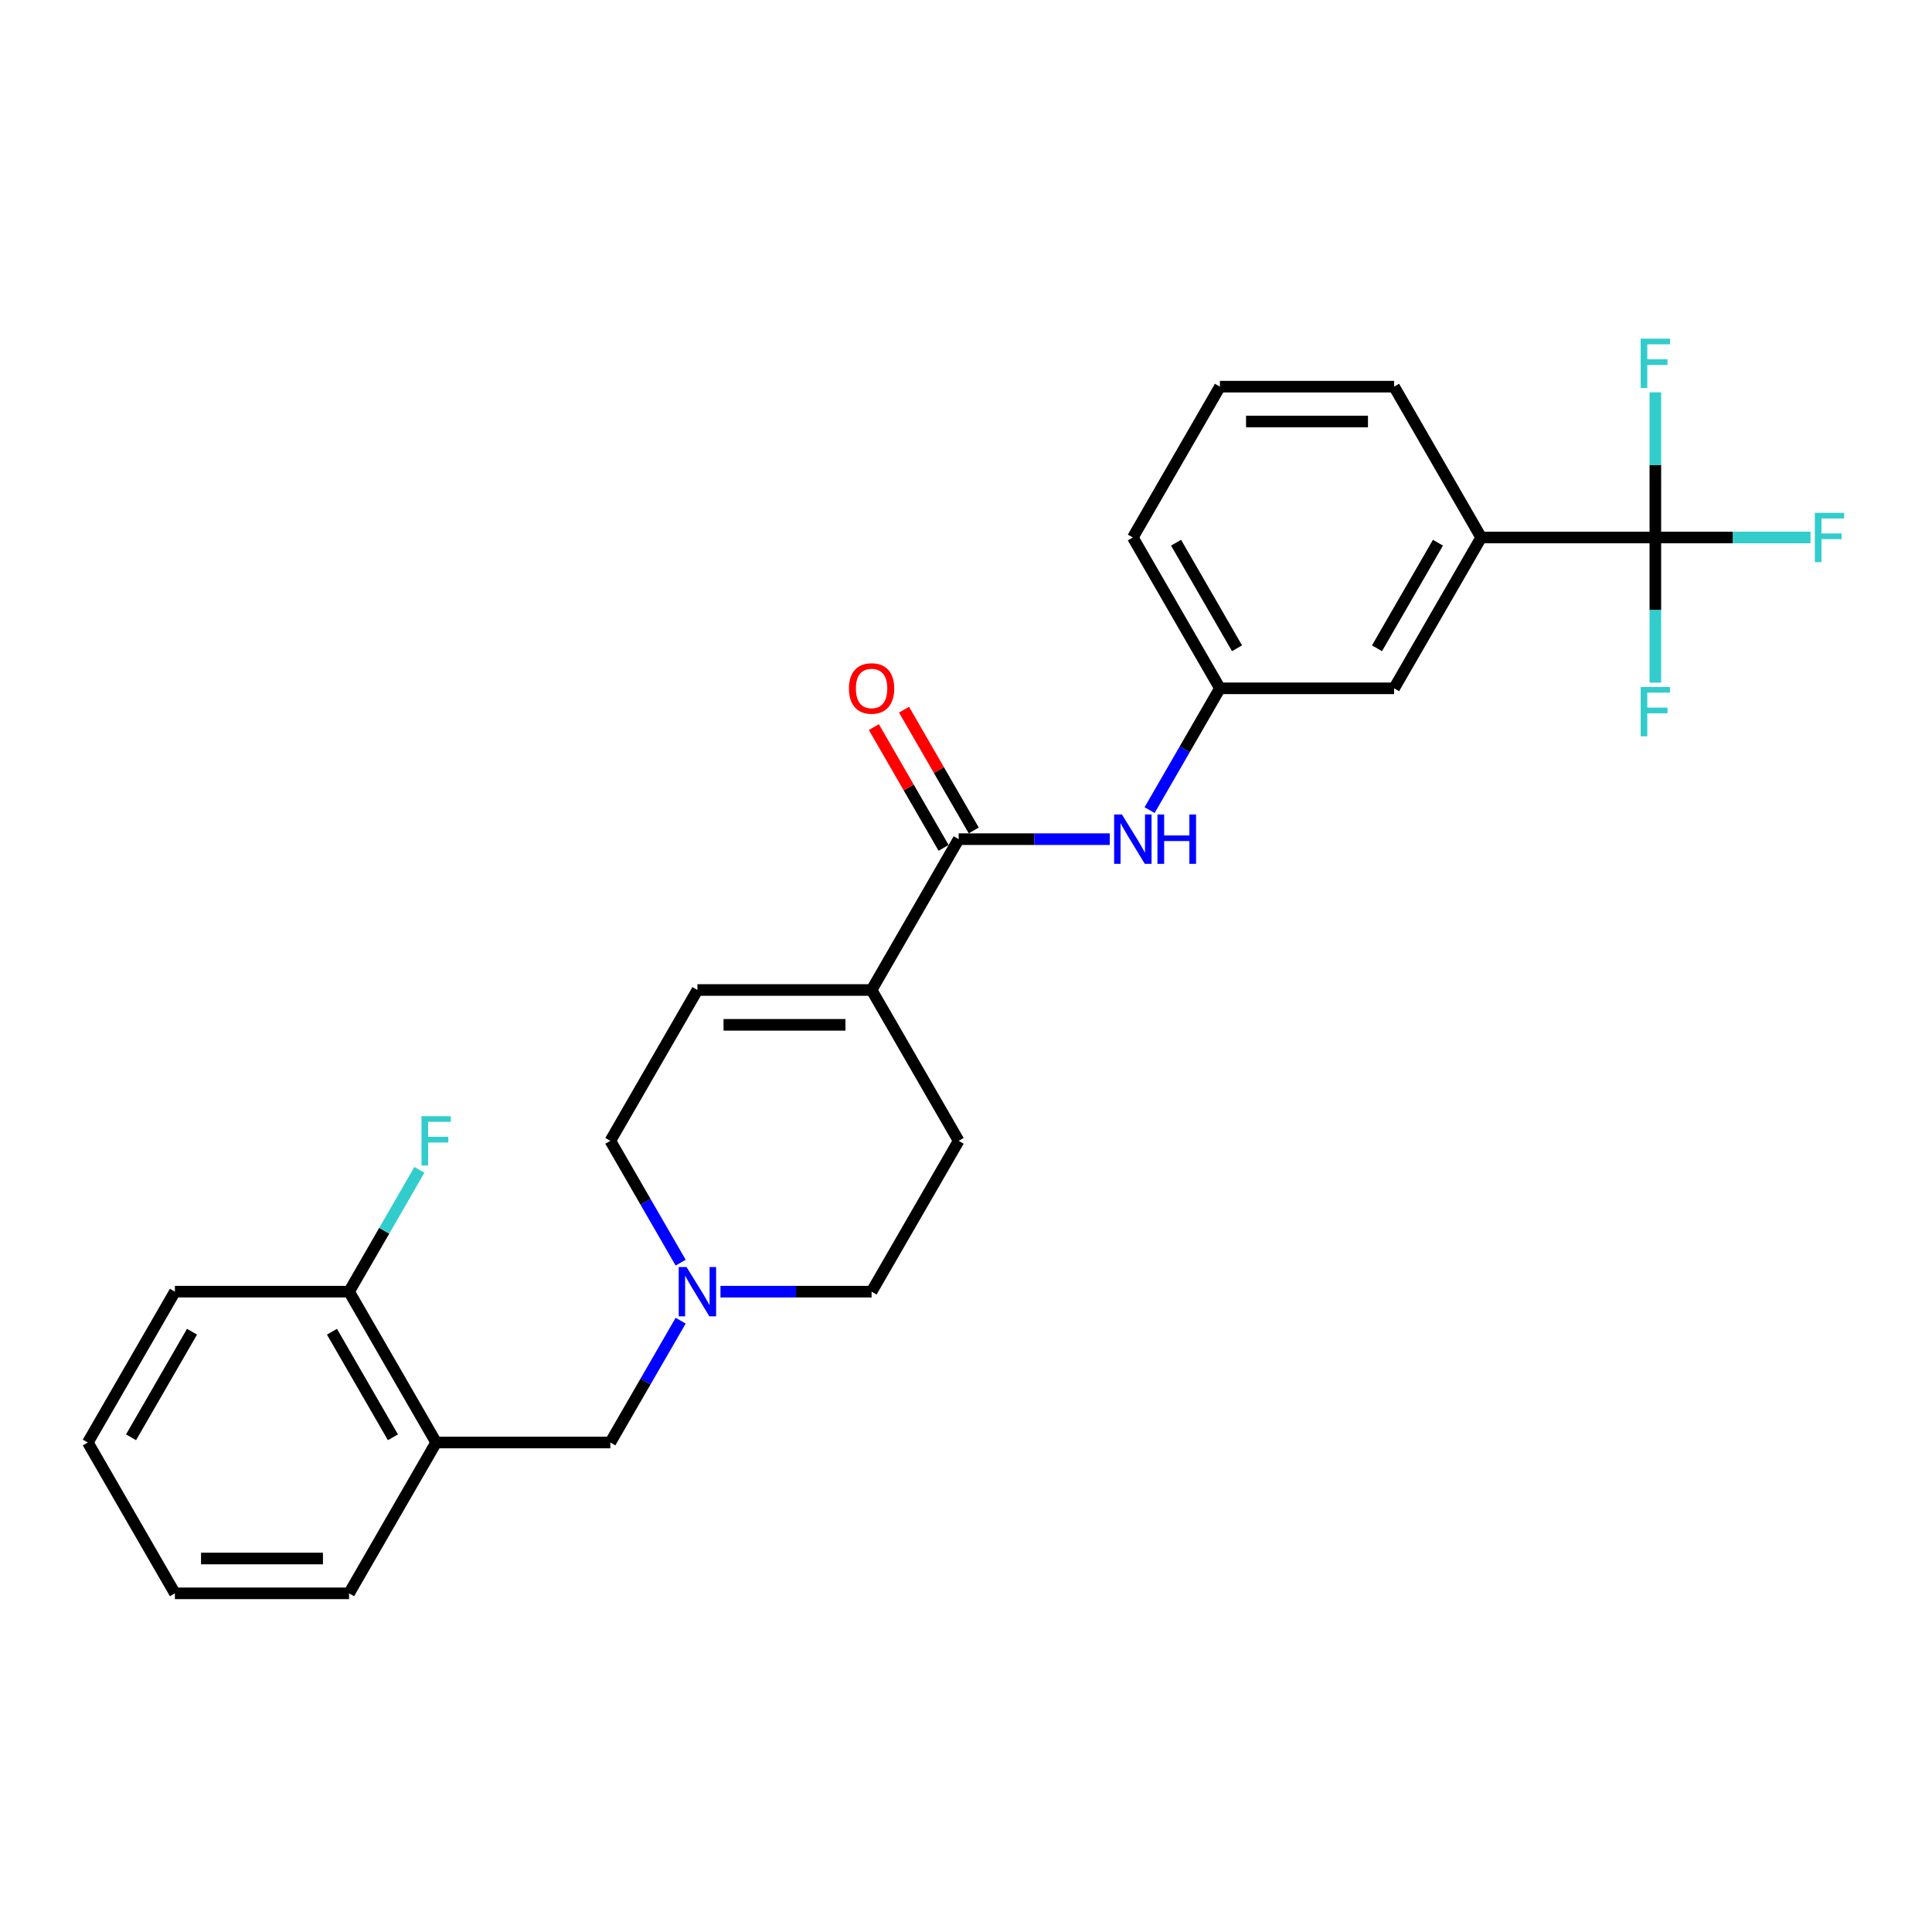<?xml version='1.0' encoding='iso-8859-1'?>
<svg version='1.1' baseProfile='full'
              xmlns='http://www.w3.org/2000/svg'
                      xmlns:rdkit='http://www.rdkit.org/xml'
                      xmlns:xlink='http://www.w3.org/1999/xlink'
                  xml:space='preserve'
width='1000px' height='1000px' viewBox='0 0 1000 1000'>
<!-- END OF HEADER -->
<rect style='opacity:1.0;fill:#FFFFFF;stroke:none' width='1000' height='1000' x='0' y='0'> </rect>
<path class='bond-5' d='M 856.805,278.205 L 766.655,278.205' style='fill:none;fill-rule:evenodd;stroke:#000000;stroke-width:6px;stroke-linecap:butt;stroke-linejoin:miter;stroke-opacity:1' />
<path class='bond-14' d='M 856.805,278.205 L 896.958,278.205' style='fill:none;fill-rule:evenodd;stroke:#000000;stroke-width:6px;stroke-linecap:butt;stroke-linejoin:miter;stroke-opacity:1' />
<path class='bond-14' d='M 896.958,278.205 L 937.11,278.205' style='fill:none;fill-rule:evenodd;stroke:#33CCCC;stroke-width:6px;stroke-linecap:butt;stroke-linejoin:miter;stroke-opacity:1' />
<path class='bond-15' d='M 856.805,278.205 L 856.805,315.77' style='fill:none;fill-rule:evenodd;stroke:#000000;stroke-width:6px;stroke-linecap:butt;stroke-linejoin:miter;stroke-opacity:1' />
<path class='bond-15' d='M 856.805,315.77 L 856.805,353.336' style='fill:none;fill-rule:evenodd;stroke:#33CCCC;stroke-width:6px;stroke-linecap:butt;stroke-linejoin:miter;stroke-opacity:1' />
<path class='bond-16' d='M 856.805,278.205 L 856.805,240.639' style='fill:none;fill-rule:evenodd;stroke:#000000;stroke-width:6px;stroke-linecap:butt;stroke-linejoin:miter;stroke-opacity:1' />
<path class='bond-16' d='M 856.805,240.639 L 856.805,203.074' style='fill:none;fill-rule:evenodd;stroke:#33CCCC;stroke-width:6px;stroke-linecap:butt;stroke-linejoin:miter;stroke-opacity:1' />
<path class='bond-0' d='M 496.205,434.349 L 535.312,434.349' style='fill:none;fill-rule:evenodd;stroke:#000000;stroke-width:6px;stroke-linecap:butt;stroke-linejoin:miter;stroke-opacity:1' />
<path class='bond-0' d='M 535.312,434.349 L 574.419,434.349' style='fill:none;fill-rule:evenodd;stroke:#0000FF;stroke-width:6px;stroke-linecap:butt;stroke-linejoin:miter;stroke-opacity:1' />
<path class='bond-1' d='M 496.205,434.349 L 451.13,512.422' style='fill:none;fill-rule:evenodd;stroke:#000000;stroke-width:6px;stroke-linecap:butt;stroke-linejoin:miter;stroke-opacity:1' />
<path class='bond-10' d='M 504.012,429.842 L 485.966,398.586' style='fill:none;fill-rule:evenodd;stroke:#000000;stroke-width:6px;stroke-linecap:butt;stroke-linejoin:miter;stroke-opacity:1' />
<path class='bond-10' d='M 485.966,398.586 L 467.92,367.329' style='fill:none;fill-rule:evenodd;stroke:#FF0000;stroke-width:6px;stroke-linecap:butt;stroke-linejoin:miter;stroke-opacity:1' />
<path class='bond-10' d='M 488.397,438.857 L 470.352,407.601' style='fill:none;fill-rule:evenodd;stroke:#000000;stroke-width:6px;stroke-linecap:butt;stroke-linejoin:miter;stroke-opacity:1' />
<path class='bond-10' d='M 470.352,407.601 L 452.306,376.344' style='fill:none;fill-rule:evenodd;stroke:#FF0000;stroke-width:6px;stroke-linecap:butt;stroke-linejoin:miter;stroke-opacity:1' />
<path class='bond-6' d='M 451.13,512.422 L 360.98,512.422' style='fill:none;fill-rule:evenodd;stroke:#000000;stroke-width:6px;stroke-linecap:butt;stroke-linejoin:miter;stroke-opacity:1' />
<path class='bond-6' d='M 437.607,530.452 L 374.502,530.452' style='fill:none;fill-rule:evenodd;stroke:#000000;stroke-width:6px;stroke-linecap:butt;stroke-linejoin:miter;stroke-opacity:1' />
<path class='bond-12' d='M 451.13,512.422 L 496.205,590.494' style='fill:none;fill-rule:evenodd;stroke:#000000;stroke-width:6px;stroke-linecap:butt;stroke-linejoin:miter;stroke-opacity:1' />
<path class='bond-2' d='M 595.026,419.33 L 613.228,387.804' style='fill:none;fill-rule:evenodd;stroke:#0000FF;stroke-width:6px;stroke-linecap:butt;stroke-linejoin:miter;stroke-opacity:1' />
<path class='bond-2' d='M 613.228,387.804 L 631.43,356.277' style='fill:none;fill-rule:evenodd;stroke:#000000;stroke-width:6px;stroke-linecap:butt;stroke-linejoin:miter;stroke-opacity:1' />
<path class='bond-3' d='M 372.916,668.566 L 412.023,668.566' style='fill:none;fill-rule:evenodd;stroke:#0000FF;stroke-width:6px;stroke-linecap:butt;stroke-linejoin:miter;stroke-opacity:1' />
<path class='bond-3' d='M 412.023,668.566 L 451.13,668.566' style='fill:none;fill-rule:evenodd;stroke:#000000;stroke-width:6px;stroke-linecap:butt;stroke-linejoin:miter;stroke-opacity:1' />
<path class='bond-7' d='M 352.308,683.585 L 334.107,715.112' style='fill:none;fill-rule:evenodd;stroke:#0000FF;stroke-width:6px;stroke-linecap:butt;stroke-linejoin:miter;stroke-opacity:1' />
<path class='bond-7' d='M 334.107,715.112 L 315.905,746.638' style='fill:none;fill-rule:evenodd;stroke:#000000;stroke-width:6px;stroke-linecap:butt;stroke-linejoin:miter;stroke-opacity:1' />
<path class='bond-27' d='M 352.308,653.547 L 334.107,622.02' style='fill:none;fill-rule:evenodd;stroke:#0000FF;stroke-width:6px;stroke-linecap:butt;stroke-linejoin:miter;stroke-opacity:1' />
<path class='bond-27' d='M 334.107,622.02 L 315.905,590.494' style='fill:none;fill-rule:evenodd;stroke:#000000;stroke-width:6px;stroke-linecap:butt;stroke-linejoin:miter;stroke-opacity:1' />
<path class='bond-4' d='M 225.755,746.638 L 315.905,746.638' style='fill:none;fill-rule:evenodd;stroke:#000000;stroke-width:6px;stroke-linecap:butt;stroke-linejoin:miter;stroke-opacity:1' />
<path class='bond-11' d='M 225.755,746.638 L 180.68,668.566' style='fill:none;fill-rule:evenodd;stroke:#000000;stroke-width:6px;stroke-linecap:butt;stroke-linejoin:miter;stroke-opacity:1' />
<path class='bond-11' d='M 203.379,743.942 L 171.826,689.292' style='fill:none;fill-rule:evenodd;stroke:#000000;stroke-width:6px;stroke-linecap:butt;stroke-linejoin:miter;stroke-opacity:1' />
<path class='bond-19' d='M 225.755,746.638 L 180.68,824.71' style='fill:none;fill-rule:evenodd;stroke:#000000;stroke-width:6px;stroke-linecap:butt;stroke-linejoin:miter;stroke-opacity:1' />
<path class='bond-9' d='M 766.655,278.205 L 721.58,356.277' style='fill:none;fill-rule:evenodd;stroke:#000000;stroke-width:6px;stroke-linecap:butt;stroke-linejoin:miter;stroke-opacity:1' />
<path class='bond-9' d='M 744.279,280.901 L 712.727,335.551' style='fill:none;fill-rule:evenodd;stroke:#000000;stroke-width:6px;stroke-linecap:butt;stroke-linejoin:miter;stroke-opacity:1' />
<path class='bond-20' d='M 766.655,278.205 L 721.58,200.133' style='fill:none;fill-rule:evenodd;stroke:#000000;stroke-width:6px;stroke-linecap:butt;stroke-linejoin:miter;stroke-opacity:1' />
<path class='bond-13' d='M 360.98,512.422 L 315.905,590.494' style='fill:none;fill-rule:evenodd;stroke:#000000;stroke-width:6px;stroke-linecap:butt;stroke-linejoin:miter;stroke-opacity:1' />
<path class='bond-8' d='M 631.43,356.277 L 721.58,356.277' style='fill:none;fill-rule:evenodd;stroke:#000000;stroke-width:6px;stroke-linecap:butt;stroke-linejoin:miter;stroke-opacity:1' />
<path class='bond-26' d='M 631.43,356.277 L 586.355,278.205' style='fill:none;fill-rule:evenodd;stroke:#000000;stroke-width:6px;stroke-linecap:butt;stroke-linejoin:miter;stroke-opacity:1' />
<path class='bond-26' d='M 640.283,335.551 L 608.73,280.901' style='fill:none;fill-rule:evenodd;stroke:#000000;stroke-width:6px;stroke-linecap:butt;stroke-linejoin:miter;stroke-opacity:1' />
<path class='bond-18' d='M 180.68,668.566 L 198.881,637.039' style='fill:none;fill-rule:evenodd;stroke:#000000;stroke-width:6px;stroke-linecap:butt;stroke-linejoin:miter;stroke-opacity:1' />
<path class='bond-18' d='M 198.881,637.039 L 217.083,605.513' style='fill:none;fill-rule:evenodd;stroke:#33CCCC;stroke-width:6px;stroke-linecap:butt;stroke-linejoin:miter;stroke-opacity:1' />
<path class='bond-23' d='M 180.68,668.566 L 90.53,668.566' style='fill:none;fill-rule:evenodd;stroke:#000000;stroke-width:6px;stroke-linecap:butt;stroke-linejoin:miter;stroke-opacity:1' />
<path class='bond-17' d='M 496.205,590.494 L 451.13,668.566' style='fill:none;fill-rule:evenodd;stroke:#000000;stroke-width:6px;stroke-linecap:butt;stroke-linejoin:miter;stroke-opacity:1' />
<path class='bond-24' d='M 180.68,824.71 L 90.53,824.71' style='fill:none;fill-rule:evenodd;stroke:#000000;stroke-width:6px;stroke-linecap:butt;stroke-linejoin:miter;stroke-opacity:1' />
<path class='bond-24' d='M 167.157,806.68 L 104.052,806.68' style='fill:none;fill-rule:evenodd;stroke:#000000;stroke-width:6px;stroke-linecap:butt;stroke-linejoin:miter;stroke-opacity:1' />
<path class='bond-21' d='M 721.58,200.133 L 631.43,200.133' style='fill:none;fill-rule:evenodd;stroke:#000000;stroke-width:6px;stroke-linecap:butt;stroke-linejoin:miter;stroke-opacity:1' />
<path class='bond-21' d='M 708.057,218.163 L 644.952,218.163' style='fill:none;fill-rule:evenodd;stroke:#000000;stroke-width:6px;stroke-linecap:butt;stroke-linejoin:miter;stroke-opacity:1' />
<path class='bond-22' d='M 631.43,200.133 L 586.355,278.205' style='fill:none;fill-rule:evenodd;stroke:#000000;stroke-width:6px;stroke-linecap:butt;stroke-linejoin:miter;stroke-opacity:1' />
<path class='bond-28' d='M 90.53,668.566 L 45.455,746.638' style='fill:none;fill-rule:evenodd;stroke:#000000;stroke-width:6px;stroke-linecap:butt;stroke-linejoin:miter;stroke-opacity:1' />
<path class='bond-28' d='M 99.383,689.292 L 67.83,743.942' style='fill:none;fill-rule:evenodd;stroke:#000000;stroke-width:6px;stroke-linecap:butt;stroke-linejoin:miter;stroke-opacity:1' />
<path class='bond-25' d='M 90.53,824.71 L 45.455,746.638' style='fill:none;fill-rule:evenodd;stroke:#000000;stroke-width:6px;stroke-linecap:butt;stroke-linejoin:miter;stroke-opacity:1' />
<path  class='atom-3' d='M 580.711 421.584
L 589.077 435.107
Q 589.907 436.441, 591.241 438.857
Q 592.575 441.273, 592.647 441.417
L 592.647 421.584
L 596.037 421.584
L 596.037 447.115
L 592.539 447.115
L 583.56 432.33
Q 582.514 430.599, 581.396 428.616
Q 580.315 426.632, 579.99 426.019
L 579.99 447.115
L 576.673 447.115
L 576.673 421.584
L 580.711 421.584
' fill='#0000FF'/>
<path  class='atom-3' d='M 599.102 421.584
L 602.564 421.584
L 602.564 432.438
L 615.617 432.438
L 615.617 421.584
L 619.079 421.584
L 619.079 447.115
L 615.617 447.115
L 615.617 435.323
L 602.564 435.323
L 602.564 447.115
L 599.102 447.115
L 599.102 421.584
' fill='#0000FF'/>
<path  class='atom-4' d='M 355.336 655.801
L 363.702 669.323
Q 364.532 670.657, 365.866 673.073
Q 367.2 675.489, 367.272 675.634
L 367.272 655.801
L 370.662 655.801
L 370.662 681.331
L 367.164 681.331
L 358.185 666.547
Q 357.139 664.816, 356.021 662.832
Q 354.94 660.849, 354.615 660.236
L 354.615 681.331
L 351.298 681.331
L 351.298 655.801
L 355.336 655.801
' fill='#0000FF'/>
<path  class='atom-11' d='M 439.41 356.349
Q 439.41 350.219, 442.439 346.793
Q 445.468 343.368, 451.13 343.368
Q 456.791 343.368, 459.82 346.793
Q 462.849 350.219, 462.849 356.349
Q 462.849 362.552, 459.784 366.085
Q 456.719 369.583, 451.13 369.583
Q 445.504 369.583, 442.439 366.085
Q 439.41 362.588, 439.41 356.349
M 451.13 366.698
Q 455.024 366.698, 457.116 364.102
Q 459.243 361.47, 459.243 356.349
Q 459.243 351.337, 457.116 348.813
Q 455.024 346.252, 451.13 346.252
Q 447.235 346.252, 445.108 348.777
Q 443.016 351.301, 443.016 356.349
Q 443.016 361.506, 445.108 364.102
Q 447.235 366.698, 451.13 366.698
' fill='#FF0000'/>
<path  class='atom-15' d='M 939.364 265.44
L 954.545 265.44
L 954.545 268.361
L 942.79 268.361
L 942.79 276.113
L 953.247 276.113
L 953.247 279.07
L 942.79 279.07
L 942.79 290.97
L 939.364 290.97
L 939.364 265.44
' fill='#33CCCC'/>
<path  class='atom-16' d='M 849.214 355.59
L 864.395 355.59
L 864.395 358.511
L 852.64 358.511
L 852.64 366.263
L 863.097 366.263
L 863.097 369.22
L 852.64 369.22
L 852.64 381.12
L 849.214 381.12
L 849.214 355.59
' fill='#33CCCC'/>
<path  class='atom-17' d='M 849.214 175.29
L 864.395 175.29
L 864.395 178.21
L 852.64 178.21
L 852.64 185.963
L 863.097 185.963
L 863.097 188.92
L 852.64 188.92
L 852.64 200.82
L 849.214 200.82
L 849.214 175.29
' fill='#33CCCC'/>
<path  class='atom-19' d='M 218.164 577.728
L 233.345 577.728
L 233.345 580.649
L 221.59 580.649
L 221.59 588.402
L 232.047 588.402
L 232.047 591.359
L 221.59 591.359
L 221.59 603.259
L 218.164 603.259
L 218.164 577.728
' fill='#33CCCC'/>
</svg>
